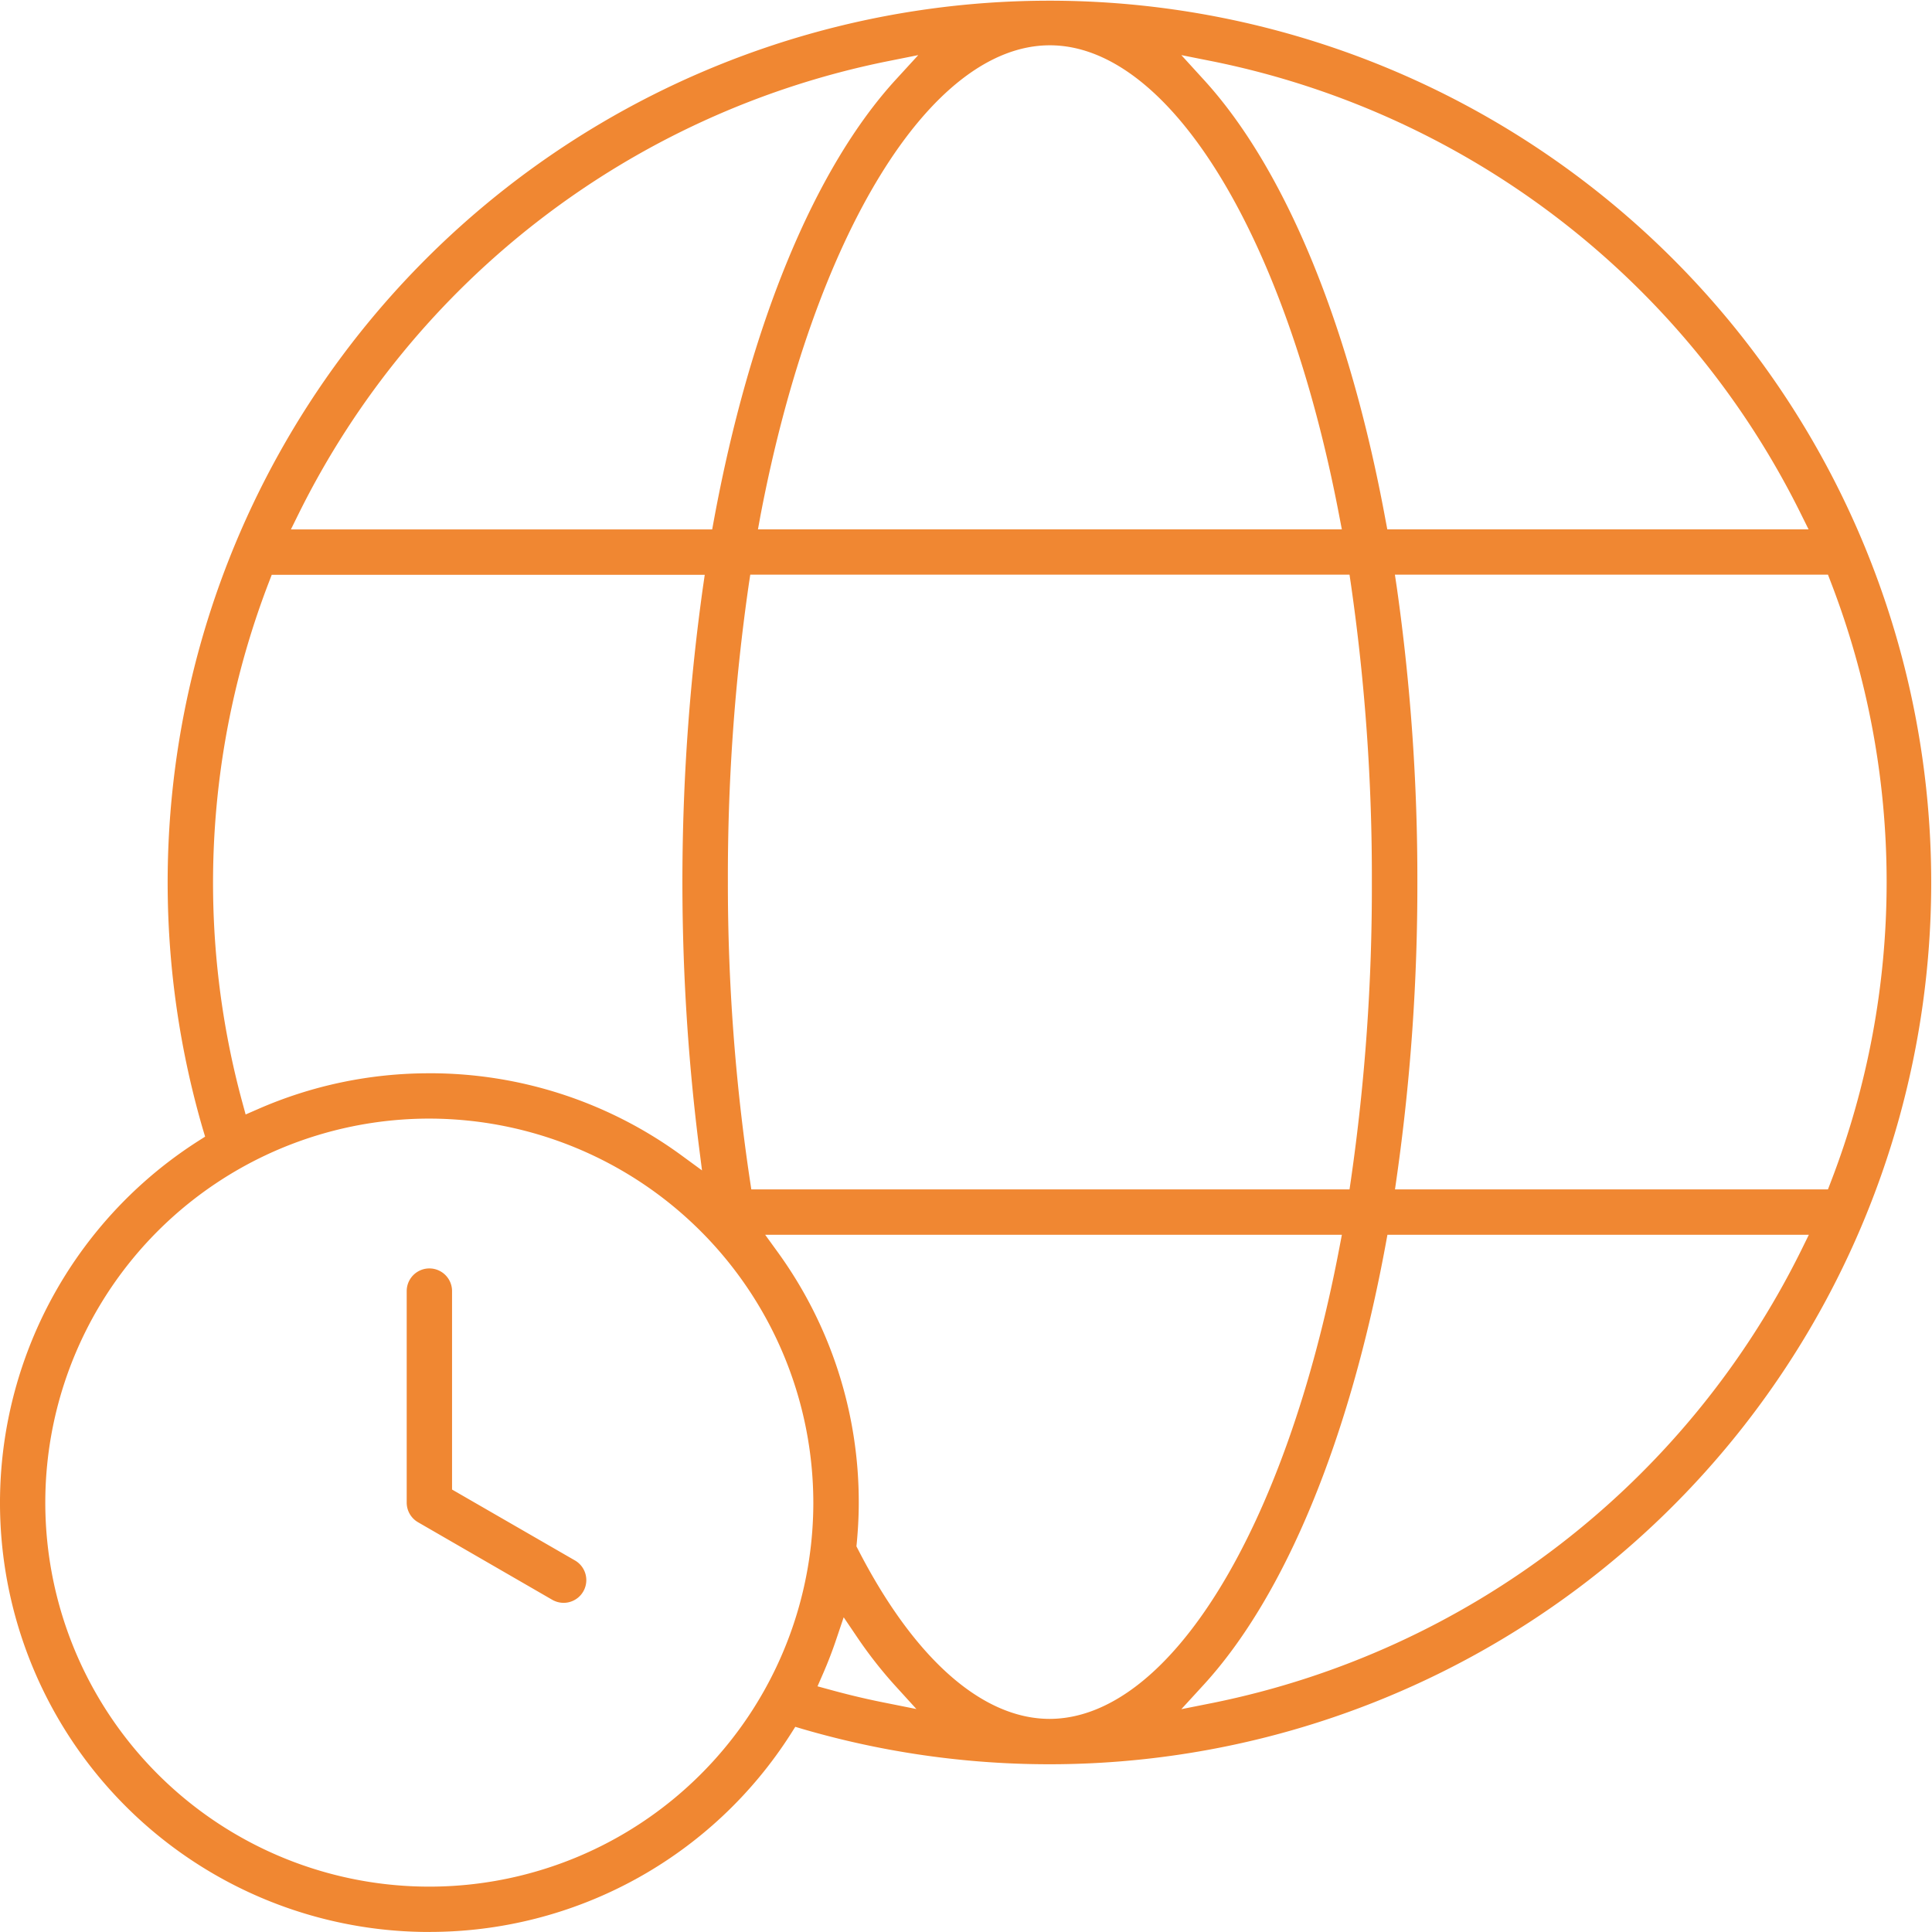 <svg id="Group_1674" data-name="Group 1674" xmlns="http://www.w3.org/2000/svg" xmlns:xlink="http://www.w3.org/1999/xlink" width="82.917" height="82.917" viewBox="0 0 82.917 82.917">
  <defs>
    <clipPath id="clip-path">
      <rect id="Rectangle_732" data-name="Rectangle 732" width="82.917" height="82.917" fill="none"/>
    </clipPath>
  </defs>
  <g id="Group_1673" data-name="Group 1673" transform="translate(0 0)" clip-path="url(#clip-path)">
    <path id="Path_2756" data-name="Path 2756" d="M24.189,68.79a.992.992,0,0,1-.488-.131l-5.76-3.328a.971.971,0,0,1-.486-.844V55.411a.973.973,0,1,1,1.946,0v8.517l5.277,3.044a.975.975,0,0,1-.488,1.818M38.016,2.644a36.181,36.181,0,0,0-25.2,19.407l-.331.671h18.08l.07-.38c1.546-8.393,4.32-15.114,7.812-18.926l.963-1.051Zm7.041-.7c-5.132,0-10.125,8.127-12.427,20.224l-.1.551H57.589l-.106-.551c-2.3-12.1-7.3-20.224-12.427-20.224m6.6,1.469c3.494,3.814,6.269,10.535,7.812,18.926l.072.38h18.08l-.333-.671A36.172,36.172,0,0,0,52.1,2.644l-1.4-.279ZM18.426,46.062a18.279,18.279,0,0,1,10.83,3.53l.873.639-.137-1.073A91.135,91.135,0,0,1,30.169,25.2l.077-.531H11.662l-.115.3A35.924,35.924,0,0,0,10.4,47.309l.142.522.5-.218a18.263,18.263,0,0,1,7.387-1.55m13.71-21a87.729,87.729,0,0,0-.9,12.792,85.939,85.939,0,0,0,.945,12.792l.061.4H57.918l.059-.4a87.843,87.843,0,0,0,.9-12.792,87.82,87.82,0,0,0-.9-12.792l-.059-.4H32.2Zm27.807.135a88.865,88.865,0,0,1,.884,12.657,88.842,88.842,0,0,1-.884,12.657l-.076.533H78.452l.115-.3a35.776,35.776,0,0,0,0-25.782l-.115-.3H59.866ZM35.909,70.3c-.18.542-.385,1.071-.605,1.573l-.218.5.522.142c.77.212,1.553.4,2.329.554l1.393.279-.956-1.051a18.743,18.743,0,0,1-1.636-2.106l-.529-.781ZM59.475,53.377c-1.546,8.391-4.32,15.112-7.812,18.926L50.7,73.354l1.4-.279a36.181,36.181,0,0,0,25.2-19.407l.331-.673H59.545Zm-26.1.356a18.265,18.265,0,0,1,3.481,10.756c0,.56-.029,1.132-.086,1.739l-.014.137.063.122c2.408,4.691,5.328,7.279,8.226,7.284,5.148-.009,10.139-8.136,12.439-20.222l.106-.554H32.84ZM18.426,48.008a16.481,16.481,0,1,0,16.48,16.48,16.5,16.5,0,0,0-16.48-16.48m0,34.908A18.42,18.42,0,0,1,8.51,48.969l.293-.187-.1-.333A37.844,37.844,0,1,1,34.467,74.211l-.335-.1-.187.295a18.379,18.379,0,0,1-15.519,8.508" transform="translate(0 0)" fill="#f08732"/>
  </g>
</svg>
